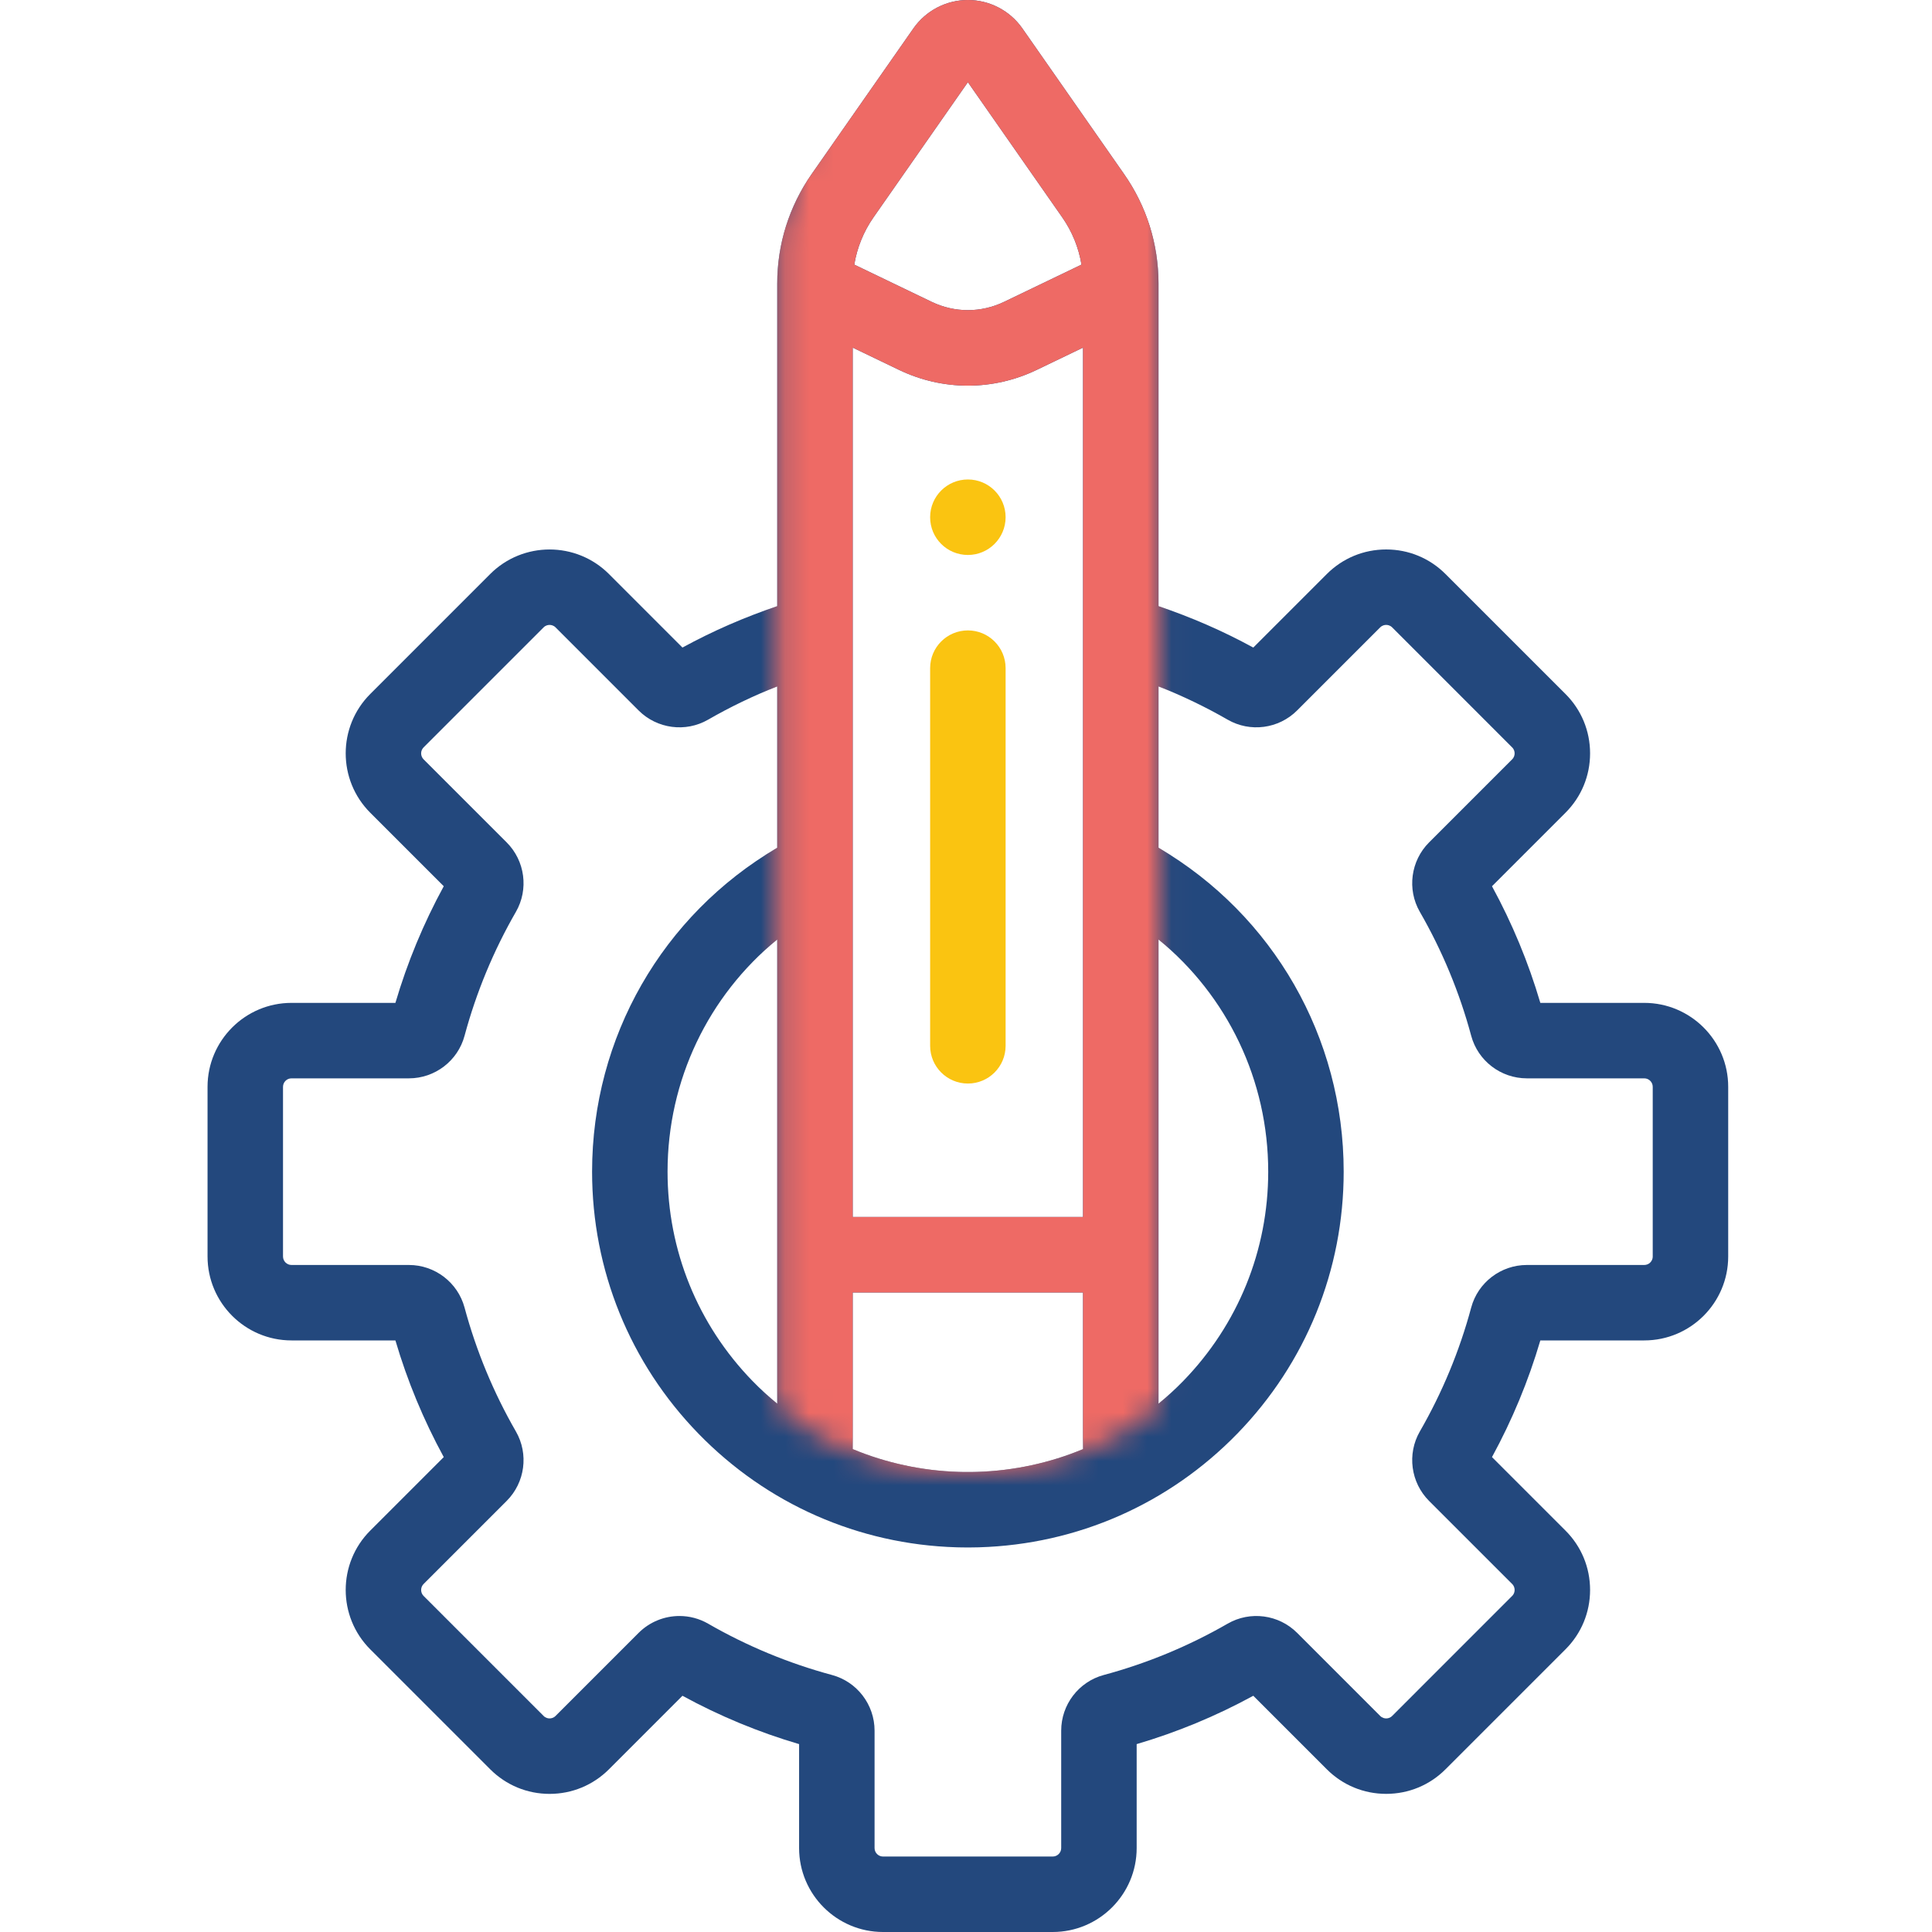<svg width="80" height="80" viewBox="0 0 80 80" fill="none" xmlns="http://www.w3.org/2000/svg">
<g clip-path="url(#clip0_195_3956)">
<path d="M40.078 44.867C40.941 44.867 41.64 44.168 41.64 43.305V27.666C41.64 26.803 40.941 26.104 40.078 26.104C39.215 26.104 38.515 26.803 38.515 27.666V43.305C38.515 44.168 39.215 44.867 40.078 44.867Z" fill="#FAC411"/>
<path d="M40.078 22.98C40.941 22.98 41.64 22.279 41.64 21.416C41.64 20.553 40.941 19.854 40.078 19.854C39.215 19.854 38.515 20.553 38.515 21.416V21.42C38.515 22.283 39.215 22.98 40.078 22.98Z" fill="#FAC411"/>
<path d="M68.085 41.527H63.782C63.289 39.852 62.617 38.232 61.78 36.697L64.824 33.653C65.481 32.997 65.842 32.123 65.842 31.195C65.842 30.267 65.481 29.393 64.824 28.737L59.856 23.77C59.2 23.113 58.327 22.752 57.399 22.752C56.47 22.752 55.597 23.113 54.94 23.77L51.896 26.814C50.642 26.129 49.327 25.556 47.972 25.1V11.742C47.972 10.112 47.479 8.545 46.546 7.209L42.334 1.176C41.819 0.439 40.976 0 40.078 0C39.179 0 38.336 0.44 37.822 1.176L33.609 7.208C32.676 8.544 32.183 10.112 32.183 11.741V25.1C30.829 25.555 29.514 26.129 28.259 26.814L25.215 23.769C23.859 22.414 21.654 22.414 20.298 23.769L15.331 28.737C13.976 30.092 13.976 32.297 15.331 33.653L18.375 36.697C17.538 38.231 16.866 39.852 16.373 41.527H12.07C10.153 41.527 8.594 43.087 8.594 45.003V52.028C8.594 53.945 10.153 55.504 12.07 55.504H16.373C16.866 57.18 17.538 58.8 18.375 60.335L15.331 63.379C13.976 64.734 13.976 66.939 15.331 68.295L20.298 73.262C20.955 73.919 21.828 74.281 22.757 74.281C23.685 74.281 24.558 73.919 25.215 73.263L28.259 70.218C29.793 71.056 31.413 71.727 33.089 72.22V76.524C33.089 78.441 34.648 80 36.565 80H43.59C45.507 80 47.067 78.441 47.067 76.524V72.22C48.742 71.727 50.362 71.056 51.896 70.218L54.94 73.262C55.597 73.919 56.47 74.28 57.398 74.28C58.327 74.28 59.2 73.919 59.856 73.262L64.824 68.295C65.481 67.638 65.842 66.765 65.842 65.836C65.842 64.908 65.481 64.035 64.824 63.379L61.78 60.335C62.617 58.8 63.289 57.18 63.782 55.504H68.085C70.003 55.504 71.561 53.945 71.561 52.028V45.003C71.562 43.087 70.003 41.527 68.085 41.527V41.527ZM37.222 15.314C38.13 15.751 39.103 15.969 40.078 15.969C41.052 15.969 42.026 15.751 42.933 15.314L44.847 14.393V50.393H35.308V36.029C35.308 36.029 35.308 36.029 35.308 36.028V26.248C35.308 26.248 35.308 26.248 35.308 26.247V14.393L37.222 15.314ZM32.183 58.123C31.828 57.83 31.485 57.519 31.16 57.184C28.891 54.85 27.642 51.772 27.642 48.516C27.642 44.727 29.333 41.234 32.183 38.902V58.123ZM35.308 53.518H44.847V60.004C43.469 60.576 41.988 60.901 40.458 60.947L40.271 60.951C40.27 60.951 40.255 60.951 40.254 60.951L40.078 60.952L39.982 60.952C39.98 60.952 39.965 60.952 39.963 60.952L39.901 60.951C39.901 60.951 39.87 60.951 39.869 60.951L39.697 60.947C38.167 60.901 36.686 60.576 35.308 60.004V53.518ZM47.972 38.902C50.822 41.234 52.514 44.727 52.514 48.516C52.514 51.772 51.264 54.85 48.995 57.184C48.67 57.519 48.327 57.83 47.972 58.123V38.902ZM40.078 3.403L43.984 8.998C44.397 9.589 44.666 10.256 44.782 10.957L41.578 12.498C40.624 12.957 39.531 12.957 38.577 12.498L35.374 10.957C35.489 10.256 35.759 9.589 36.171 8.998L40.078 3.403ZM68.437 52.029C68.437 52.222 68.279 52.38 68.085 52.38H63.224C62.146 52.38 61.198 53.105 60.919 54.143C60.437 55.936 59.721 57.662 58.793 59.273C58.256 60.205 58.414 61.388 59.175 62.15L62.615 65.589C62.7 65.674 62.717 65.77 62.717 65.837C62.717 65.904 62.7 66.001 62.614 66.085L57.647 71.053C57.562 71.138 57.465 71.156 57.399 71.156C57.332 71.156 57.235 71.138 57.15 71.053L53.712 67.614C52.95 66.852 51.767 66.695 50.835 67.232C49.224 68.16 47.498 68.875 45.704 69.358C44.666 69.637 43.942 70.585 43.942 71.662V76.524C43.942 76.718 43.784 76.875 43.59 76.875H36.565C36.371 76.875 36.214 76.718 36.214 76.524V71.662C36.214 70.585 35.489 69.637 34.451 69.358C32.658 68.875 30.932 68.16 29.321 67.232C28.951 67.019 28.541 66.915 28.135 66.915C27.516 66.915 26.904 67.155 26.444 67.614L23.005 71.053C22.92 71.138 22.823 71.156 22.757 71.156C22.69 71.156 22.593 71.138 22.509 71.053L17.541 66.085C17.404 65.949 17.404 65.726 17.541 65.589L20.98 62.15C21.742 61.388 21.899 60.205 21.362 59.273C20.434 57.662 19.719 55.936 19.236 54.143C18.956 53.105 18.009 52.38 16.932 52.38H12.07C11.876 52.38 11.719 52.222 11.719 52.028V45.003C11.719 44.81 11.876 44.652 12.07 44.652H16.932C18.009 44.652 18.957 43.928 19.236 42.89C19.719 41.096 20.434 39.37 21.362 37.759C21.899 36.827 21.742 35.644 20.98 34.882L17.541 31.444C17.404 31.306 17.404 31.084 17.541 30.947L22.509 25.979C22.593 25.894 22.69 25.877 22.757 25.877C22.823 25.877 22.92 25.894 23.005 25.979L26.444 29.419C27.206 30.18 28.389 30.337 29.321 29.8C30.239 29.271 31.197 28.811 32.183 28.423V35.103C27.43 37.896 24.517 42.951 24.517 48.516C24.517 52.589 26.08 56.441 28.919 59.362C31.752 62.276 35.546 63.948 39.596 64.07L39.712 64.073C39.712 64.073 39.737 64.073 39.738 64.073L39.822 64.075H39.852L39.945 64.076H39.967L40.078 64.077L40.317 64.075C40.317 64.075 40.333 64.074 40.334 64.074L40.417 64.073C40.418 64.073 40.443 64.073 40.443 64.073L40.552 64.07C44.609 63.948 48.403 62.276 51.236 59.362C54.075 56.441 55.639 52.589 55.639 48.516C55.639 42.95 52.725 37.896 47.972 35.102V28.422C48.958 28.811 49.916 29.271 50.835 29.8C51.766 30.337 52.949 30.18 53.711 29.418L57.15 25.979C57.235 25.894 57.332 25.876 57.399 25.876C57.465 25.876 57.562 25.894 57.647 25.979L62.614 30.947C62.7 31.032 62.717 31.129 62.717 31.195C62.717 31.261 62.7 31.358 62.614 31.443L59.175 34.882C58.414 35.644 58.256 36.827 58.793 37.759C59.721 39.37 60.437 41.096 60.919 42.889C61.198 43.927 62.146 44.652 63.224 44.652H68.085C68.279 44.652 68.436 44.81 68.436 45.003V52.029H68.437Z" fill="#23487D"/>
<mask id="mask0_195_3956" style="mask-type:alpha" maskUnits="userSpaceOnUse" x="32" y="-3" width="17" height="64">
<path d="M32.19 58.128V9.725L35.784 -2.058L42.445 -1.858L48.026 5.723V58.128C47.239 59.075 44.537 60.968 40.025 60.968C35.512 60.968 32.921 59.075 32.19 58.128Z" fill="#C4C4C4"/>
</mask>
<g mask="url(#mask0_195_3956)">
<path d="M68.086 41.527H63.782C63.289 39.852 62.617 38.232 61.78 36.697L64.824 33.653C65.481 32.997 65.843 32.123 65.843 31.195C65.843 30.267 65.481 29.393 64.824 28.737L59.856 23.77C59.2 23.113 58.327 22.752 57.399 22.752C56.47 22.752 55.597 23.113 54.94 23.77L51.897 26.814C50.642 26.129 49.327 25.556 47.973 25.1V11.742C47.973 10.112 47.479 8.545 46.546 7.209L42.334 1.176C41.82 0.439 40.976 0 40.078 0C39.179 0 38.336 0.44 37.822 1.176L33.609 7.208C32.676 8.544 32.183 10.112 32.183 11.741V25.1C30.829 25.555 29.514 26.129 28.259 26.814L25.215 23.769C23.859 22.414 21.654 22.414 20.299 23.769L15.331 28.737C13.976 30.092 13.976 32.297 15.331 33.653L18.375 36.697C17.538 38.231 16.866 39.852 16.373 41.527H12.07C10.153 41.527 8.594 43.087 8.594 45.003V52.028C8.594 53.945 10.153 55.504 12.07 55.504H16.373C16.866 57.18 17.538 58.8 18.375 60.335L15.331 63.379C13.976 64.734 13.976 66.939 15.331 68.295L20.299 73.262C20.955 73.919 21.828 74.281 22.757 74.281C23.685 74.281 24.558 73.919 25.215 73.263L28.259 70.218C29.793 71.056 31.414 71.727 33.089 72.22V76.524C33.089 78.441 34.648 80 36.565 80H43.59C45.507 80 47.067 78.441 47.067 76.524V72.22C48.742 71.727 50.362 71.056 51.897 70.218L54.94 73.262C55.597 73.919 56.47 74.28 57.398 74.28C58.327 74.28 59.2 73.919 59.856 73.262L64.824 68.295C65.481 67.638 65.843 66.765 65.843 65.836C65.843 64.908 65.481 64.035 64.824 63.379L61.78 60.335C62.617 58.8 63.289 57.18 63.782 55.504H68.086C70.003 55.504 71.561 53.945 71.561 52.028V45.003C71.562 43.087 70.003 41.527 68.086 41.527V41.527ZM37.222 15.314C38.13 15.751 39.103 15.969 40.078 15.969C41.052 15.969 42.026 15.751 42.933 15.314L44.847 14.393V50.393H35.308V36.029C35.308 36.029 35.308 36.029 35.308 36.028V26.248C35.308 26.248 35.308 26.248 35.308 26.247V14.393L37.222 15.314ZM32.183 58.123C31.828 57.83 31.485 57.519 31.16 57.184C28.891 54.85 27.642 51.772 27.642 48.516C27.642 44.727 29.333 41.234 32.183 38.902V58.123ZM35.308 53.518H44.847V60.004C43.469 60.576 41.988 60.901 40.459 60.947L40.271 60.951C40.27 60.951 40.255 60.951 40.254 60.951L40.078 60.952L39.982 60.952C39.981 60.952 39.965 60.952 39.964 60.952L39.901 60.951C39.901 60.951 39.87 60.951 39.87 60.951L39.697 60.947C38.167 60.901 36.686 60.576 35.308 60.004V53.518ZM47.972 38.902C50.822 41.234 52.514 44.727 52.514 48.516C52.514 51.772 51.264 54.85 48.995 57.184C48.67 57.519 48.327 57.83 47.972 58.123V38.902ZM40.078 3.403L43.984 8.998C44.397 9.589 44.666 10.256 44.782 10.957L41.578 12.498C40.624 12.957 39.531 12.957 38.577 12.498L35.374 10.957C35.49 10.256 35.759 9.589 36.171 8.998L40.078 3.403ZM68.437 52.029C68.437 52.222 68.28 52.38 68.086 52.38H63.224C62.146 52.38 61.198 53.105 60.919 54.143C60.437 55.936 59.721 57.662 58.794 59.273C58.256 60.205 58.414 61.388 59.176 62.15L62.615 65.589C62.7 65.674 62.718 65.77 62.718 65.837C62.718 65.904 62.7 66.001 62.614 66.085L57.647 71.053C57.562 71.138 57.465 71.156 57.399 71.156C57.332 71.156 57.235 71.138 57.151 71.053L53.712 67.614C52.95 66.852 51.767 66.695 50.835 67.232C49.224 68.16 47.498 68.875 45.705 69.358C44.666 69.637 43.942 70.585 43.942 71.662V76.524C43.942 76.718 43.784 76.875 43.59 76.875H36.565C36.372 76.875 36.214 76.718 36.214 76.524V71.662C36.214 70.585 35.489 69.637 34.451 69.358C32.658 68.875 30.932 68.16 29.321 67.232C28.951 67.019 28.541 66.915 28.135 66.915C27.517 66.915 26.904 67.155 26.444 67.614L23.005 71.053C22.92 71.138 22.823 71.156 22.757 71.156C22.691 71.156 22.593 71.138 22.509 71.053L17.541 66.085C17.404 65.949 17.404 65.726 17.541 65.589L20.98 62.15C21.742 61.388 21.899 60.205 21.362 59.273C20.434 57.662 19.719 55.936 19.236 54.143C18.956 53.105 18.009 52.38 16.932 52.38H12.07C11.876 52.38 11.719 52.222 11.719 52.028V45.003C11.719 44.81 11.876 44.652 12.07 44.652H16.932C18.009 44.652 18.957 43.928 19.236 42.89C19.719 41.096 20.434 39.37 21.362 37.759C21.899 36.827 21.742 35.644 20.98 34.882L17.541 31.444C17.404 31.306 17.404 31.084 17.541 30.947L22.509 25.979C22.593 25.894 22.691 25.877 22.757 25.877C22.823 25.877 22.92 25.894 23.005 25.979L26.444 29.419C27.206 30.18 28.389 30.337 29.321 29.8C30.239 29.271 31.197 28.811 32.183 28.423V35.103C27.43 37.896 24.517 42.951 24.517 48.516C24.517 52.589 26.08 56.441 28.919 59.362C31.752 62.276 35.546 63.948 39.596 64.07L39.713 64.073C39.713 64.073 39.737 64.073 39.738 64.073L39.822 64.075H39.852L39.945 64.076H39.967L40.078 64.077L40.318 64.075C40.318 64.075 40.333 64.074 40.334 64.074L40.418 64.073C40.418 64.073 40.443 64.073 40.443 64.073L40.553 64.07C44.609 63.948 48.403 62.276 51.236 59.362C54.075 56.441 55.639 52.589 55.639 48.516C55.639 42.95 52.725 37.896 47.972 35.102V28.422C48.958 28.811 49.916 29.271 50.835 29.8C51.767 30.337 52.949 30.18 53.711 29.418L57.151 25.979C57.235 25.894 57.332 25.876 57.399 25.876C57.465 25.876 57.562 25.894 57.647 25.979L62.614 30.947C62.7 31.032 62.718 31.129 62.718 31.195C62.718 31.261 62.7 31.358 62.614 31.443L59.176 34.882C58.414 35.644 58.256 36.827 58.793 37.759C59.721 39.37 60.437 41.096 60.919 42.889C61.198 43.927 62.146 44.652 63.224 44.652H68.086C68.279 44.652 68.436 44.81 68.436 45.003V52.029H68.437Z" fill="#EE6A65"/>
</g>
</g>
<defs>
<clipPath id="clip0_195_3956">
<rect width="80" height="80" fill="white"/>
</clipPath>
</defs>
</svg>
